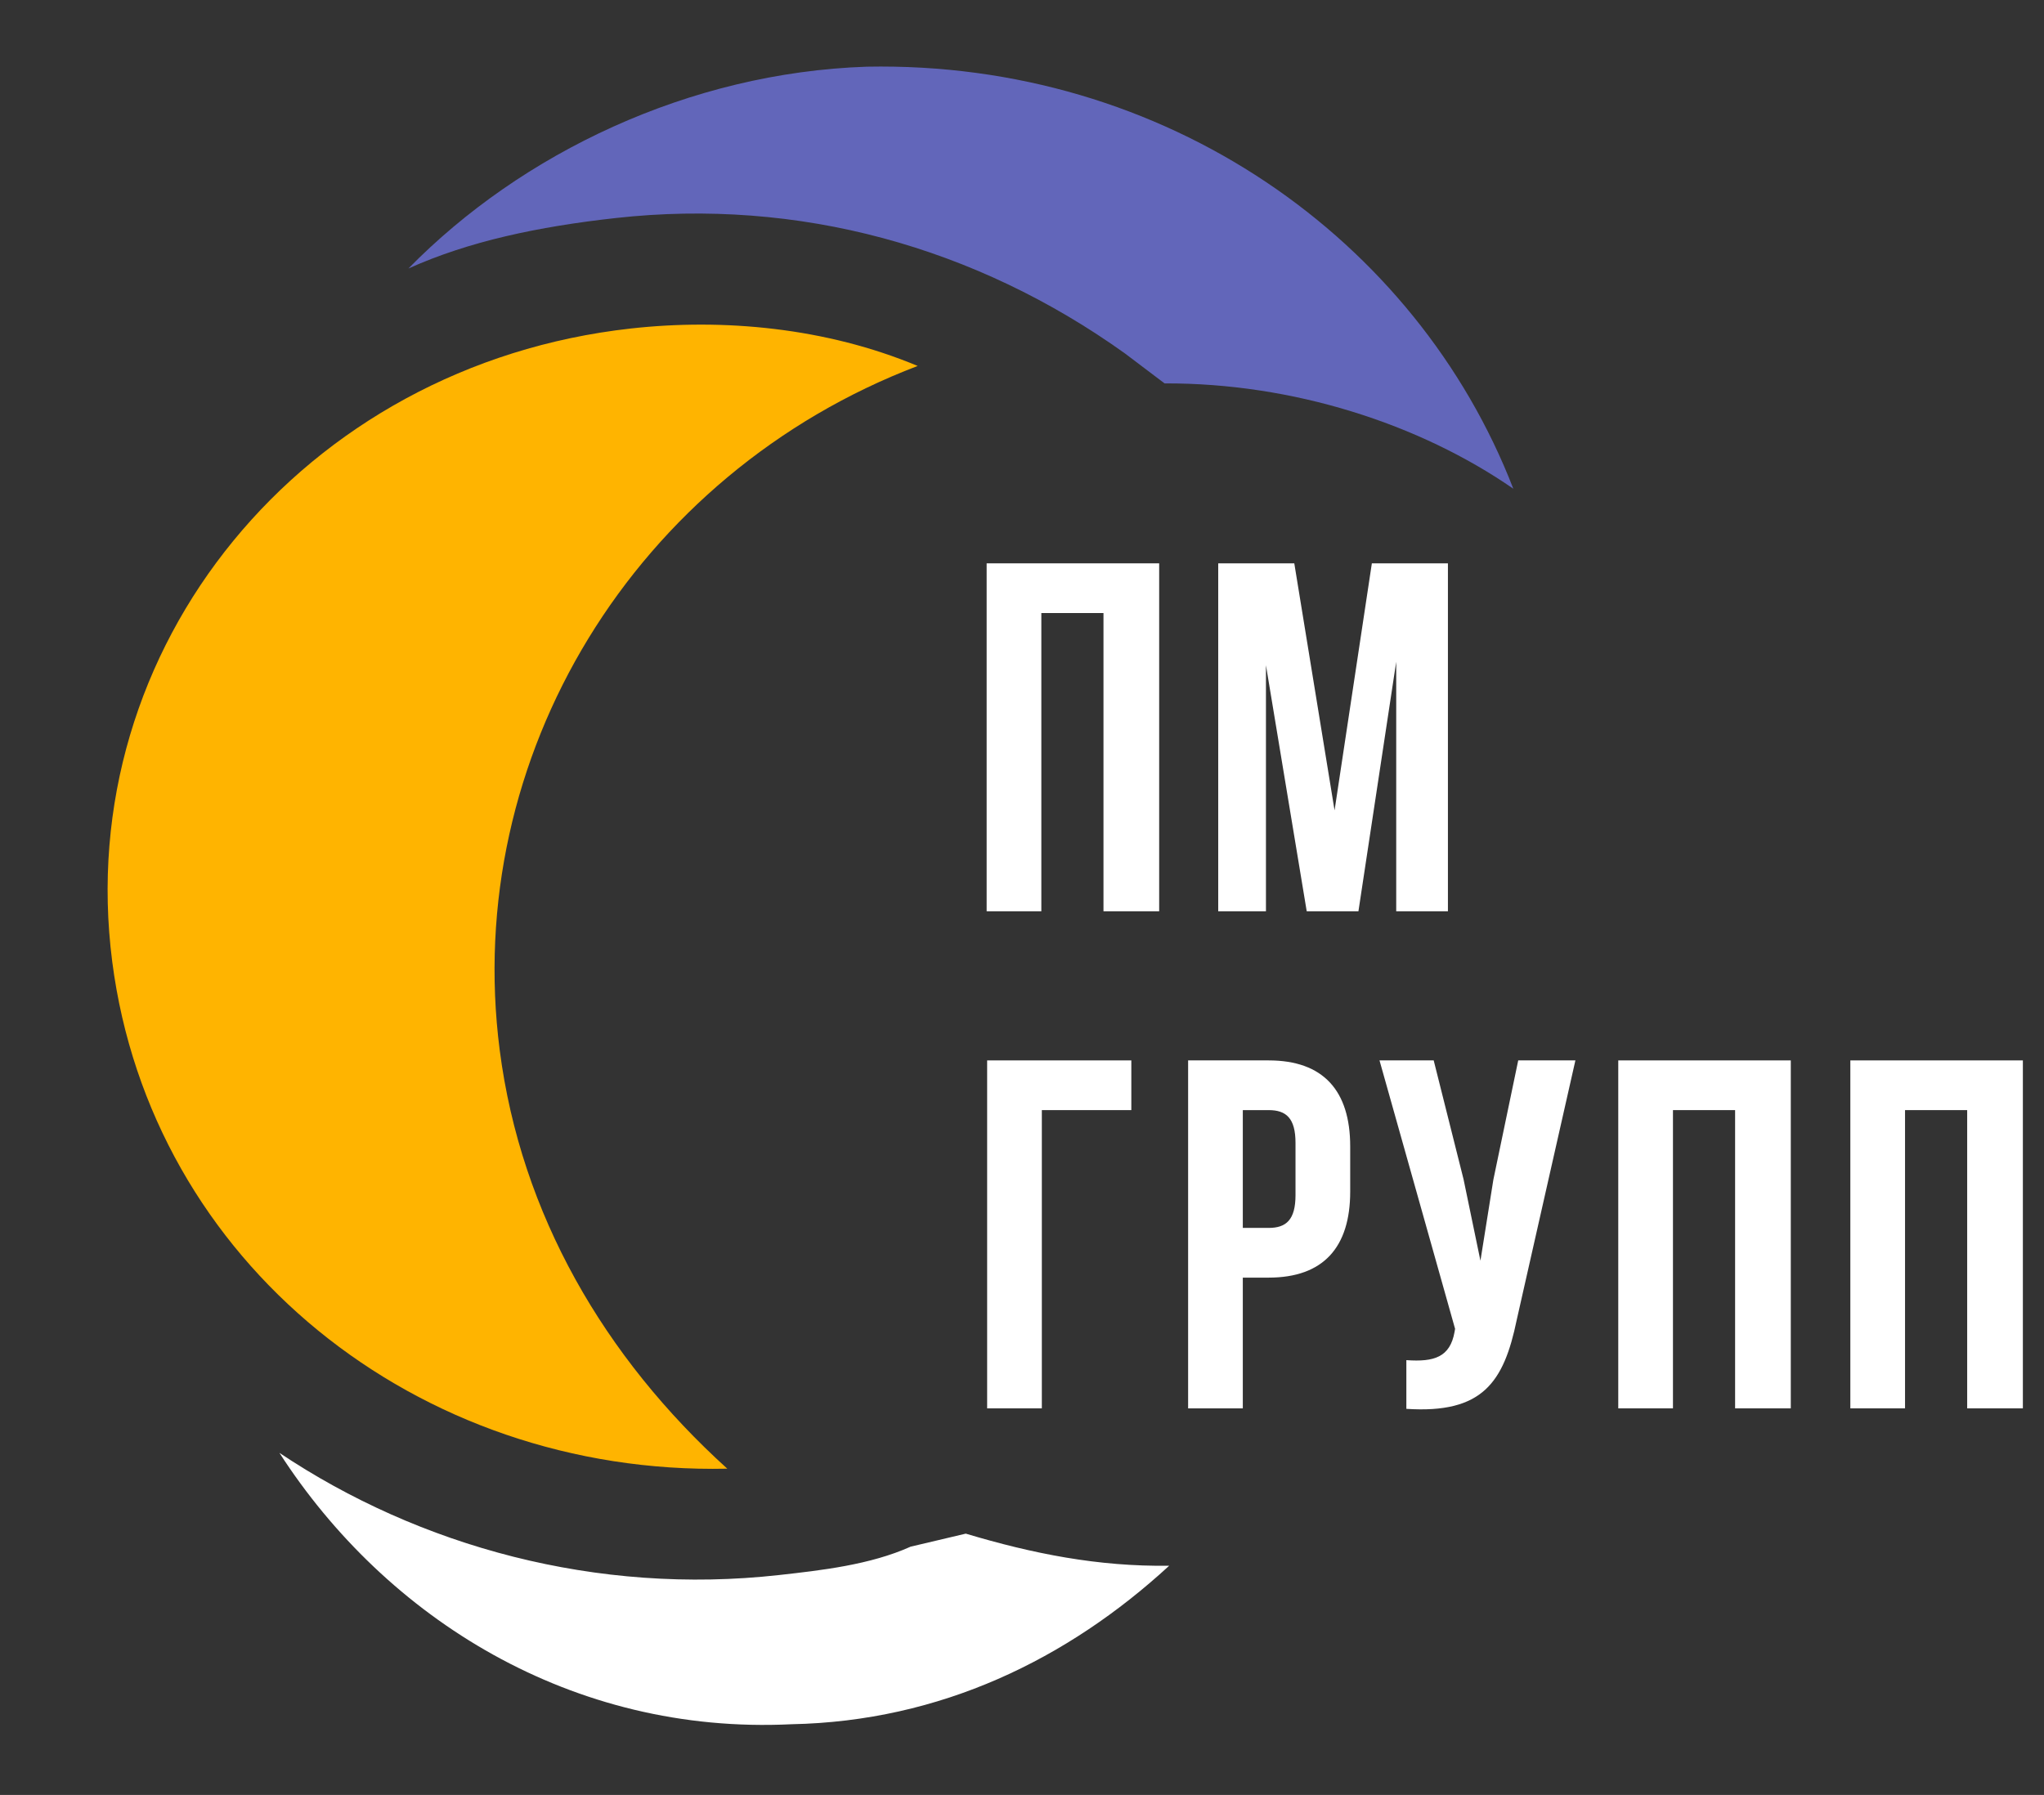 <?xml version="1.0" encoding="UTF-8"?> <svg xmlns="http://www.w3.org/2000/svg" width="74" height="65" viewBox="0 0 74 65" fill="none"><rect x="0" y="0" width="74" height="65" fill="#333333" stroke="none"/> <path d="M37.7 22.2H39.95V33H41.966V20.4H35.72V33H37.7V22.2Z" fill="white"></path> <path d="M46.858 20.4H44.104V33H45.832V24.09L47.308 33H49.18L50.548 23.964V33H52.42V20.4H49.666L48.316 29.346L46.858 20.4Z" fill="white"></path> <path d="M37.718 51V40.2H40.958V38.4H35.738V51H37.718Z" fill="white"></path> <path d="M45.93 38.4H43.014V51H44.994V46.266H45.93C47.91 46.266 48.882 45.168 48.882 43.152V41.514C48.882 39.498 47.91 38.4 45.93 38.4ZM45.93 40.2C46.56 40.2 46.902 40.488 46.902 41.388V43.278C46.902 44.178 46.56 44.466 45.93 44.466H44.994V40.2H45.93Z" fill="white"></path> <path d="M57.035 38.4H54.965L54.065 42.72L53.597 45.654L52.985 42.702L51.905 38.4H49.943L52.679 48.12L52.661 48.228C52.499 49.146 51.923 49.326 50.915 49.254V51.018C53.669 51.198 54.443 50.064 54.911 47.796L57.035 38.4Z" fill="white"></path> <path d="M60.567 40.2H62.817V51H64.833V38.4H58.587V51H60.567V40.2Z" fill="white"></path> <path d="M68.969 40.2H71.219V51H73.235V38.4H66.989V51H68.969V40.2Z" fill="white"></path> <path fill-rule="evenodd" clip-rule="evenodd" d="M10.114 52.609C13.99 58.622 20.721 62.828 28.655 62.439C34.05 62.333 38.65 60.084 42.329 56.699C39.758 56.737 37.378 56.26 34.965 55.537L32.967 56.009C31.507 56.667 29.73 56.866 28.207 57.036C21.606 57.772 15.194 56.009 10.113 52.61L10.114 52.609Z" fill="white"></path> <path fill-rule="evenodd" clip-rule="evenodd" d="M54.787 17.697C51.284 8.647 42.187 2.205 31.378 2.415C24.955 2.632 18.884 5.543 14.785 9.724C16.978 8.735 19.489 8.207 22.287 7.896C28.899 7.161 35.323 8.931 40.73 12.801L42.162 13.884C46.804 13.865 51.383 15.343 54.786 17.697L54.787 17.697Z" fill="#6266BA"></path> <path fill-rule="evenodd" clip-rule="evenodd" d="M26.331 53.185C15.104 53.429 5.468 45.713 4.063 34.823C2.594 23.437 10.964 13.217 22.837 11.896C26.193 11.523 29.902 11.864 33.223 13.252C22.991 17.152 16.719 27.39 18.092 38.032C18.858 43.972 21.884 49.159 26.33 53.184L26.331 53.185Z" fill="#FFB400"></path> </svg> 